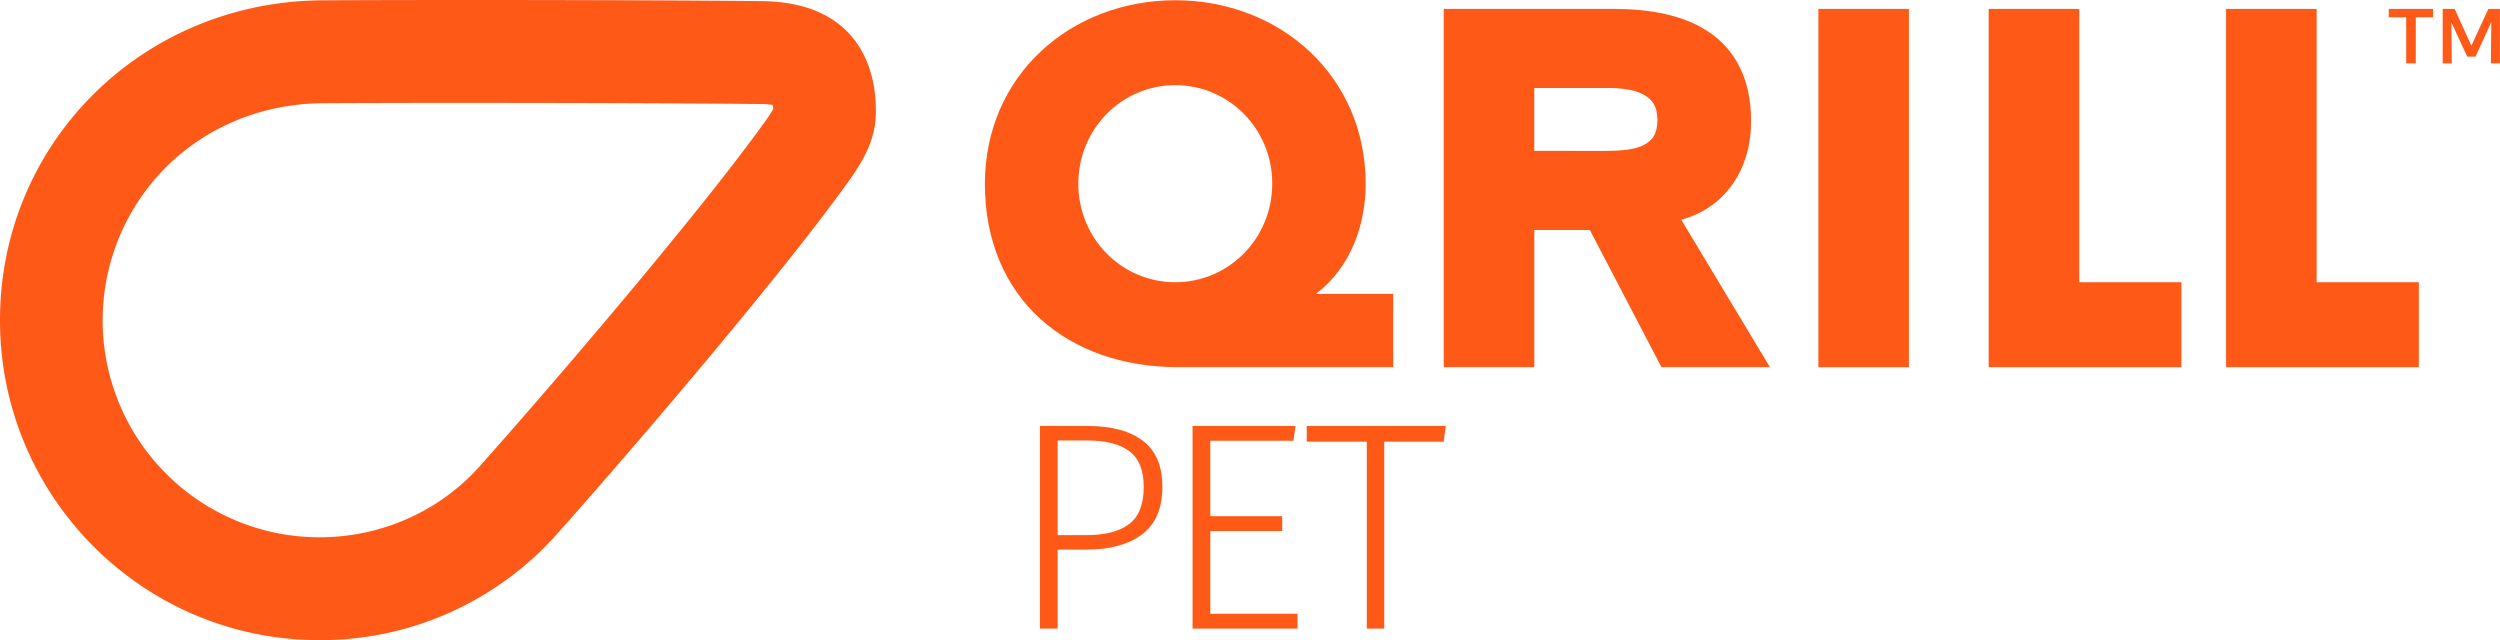 <svg id="Layer_1" data-name="Layer 1" xmlns="http://www.w3.org/2000/svg" viewBox="0 0 1720.09 440.44"><defs><style>.cls-1{fill:#ff5917;}</style></defs><path class="cls-1" d="M323.3,70.79c78.69,0,155.5.3,200.46.79a45.81,45.81,0,0,1,8,.68c.09.76.17,1.68.21,2.78-1.86,3.63-7.07,10.69-11,16l-1.73,2.35C474.42,154.29,379.75,265.18,329.87,321c-27.67,30.94-67.78,48.68-110,48.68h-1.39A149.26,149.26,0,0,1,114.72,114.51C143,86.71,181.16,71.26,222.13,71c25.71-.14,61.64-.23,101.17-.23M323.3,0c-38.85,0-74.9.08-101.58.23C98.91.94,1.1,96.8,0,218.35s96.42,221,217.78,222.08h2A217.59,217.59,0,0,0,382.51,368.2C434.17,310.44,530,198,576.11,135.37c13.14-17.86,26.31-34.7,26.52-57.77C603,34.7,579.78,1.38,524.52.79,475.5.26,394.7,0,323.3,0" transform="translate(0)"/><path class="cls-1" d="M810.64,252.62c-37.85,0-71.14-11.62-95-33.35s-38.08-53.65-38-92.9C677.72,52.08,736.26.28,808.63.16c72.36.12,130.9,52.25,131,126.21,0,28.93-10.67,58-34.21,75.82h53.16v50.43Zm-2-58.43c36.71,0,66.68-30,66.71-67.82s-30-67.79-66.71-67.79-66.69,29.93-66.72,67.79,30,67.82,66.72,67.82" transform="translate(0)"/><path class="cls-1" d="M1143.14,252.62l-49.25-94.35h-38.24v94.35H993.34V6.15h117.31c24.74,0,48,4.2,65.49,16.12s28.73,32,28.64,60.77c.24,32.38-16.79,59.52-48,68.16l61,101.42Zm-41.09-148.78c9.4,0,19.84-.27,27-3.18,7-3.15,11.08-6.87,11.35-18-.18-10.23-3.88-14.49-10.13-17.87s-15.82-4.29-24.94-4.25h-49.7v43.26Z" transform="translate(0)"/><polygon class="cls-1" points="1251.1 252.62 1251.1 11.35 1251.1 6.14 1313.39 6.14 1313.39 252.62 1251.1 252.62"/><polygon class="cls-1" points="1368.27 252.62 1368.27 11.35 1368.27 6.15 1430.59 6.15 1430.59 194.19 1500.89 194.19 1500.89 252.62 1368.27 252.62"/><polygon class="cls-1" points="1531.63 252.62 1531.63 11.36 1531.63 6.15 1593.94 6.15 1593.94 194.19 1664.24 194.19 1664.24 252.62 1531.63 252.62"/><path class="cls-1" d="M1662.16,11.88v31.7h-6.6V11.88h-12V6.15h30.48v5.73ZM1697.54,39l-10.92-23.69.3,28.3h-6.27V6.15h8.26l11.49,25.34,11.66-25.34h8V43.58h-6.24l.27-28.3L1703.21,39Z" transform="translate(0)"/><path class="cls-1" d="M786.42,303.36q13.33,10.27,13.34,31.45,0,22.4-14,32.87t-38.16,10.48H727.7v54.35H715.49V293.08h32.77Q773.08,293.08,786.42,303.36Zm-9.67,57.3q10.18-7.53,10.18-25.65,0-17.1-9.87-24.53t-29-7.43H727.7v65.14h19.95Q766.58,368.19,776.75,360.66Z" transform="translate(0)"/><path class="cls-1" d="M891.35,293.08l-1.43,10.18H832.73v51.9h49.46v10.18H832.73v57h60v10.18H820.52V293.08Z" transform="translate(0)"/><path class="cls-1" d="M994.75,293.08l-1.43,10.79H952.41V432.51h-12V303.87H899.08V293.08Z" transform="translate(0)"/></svg>